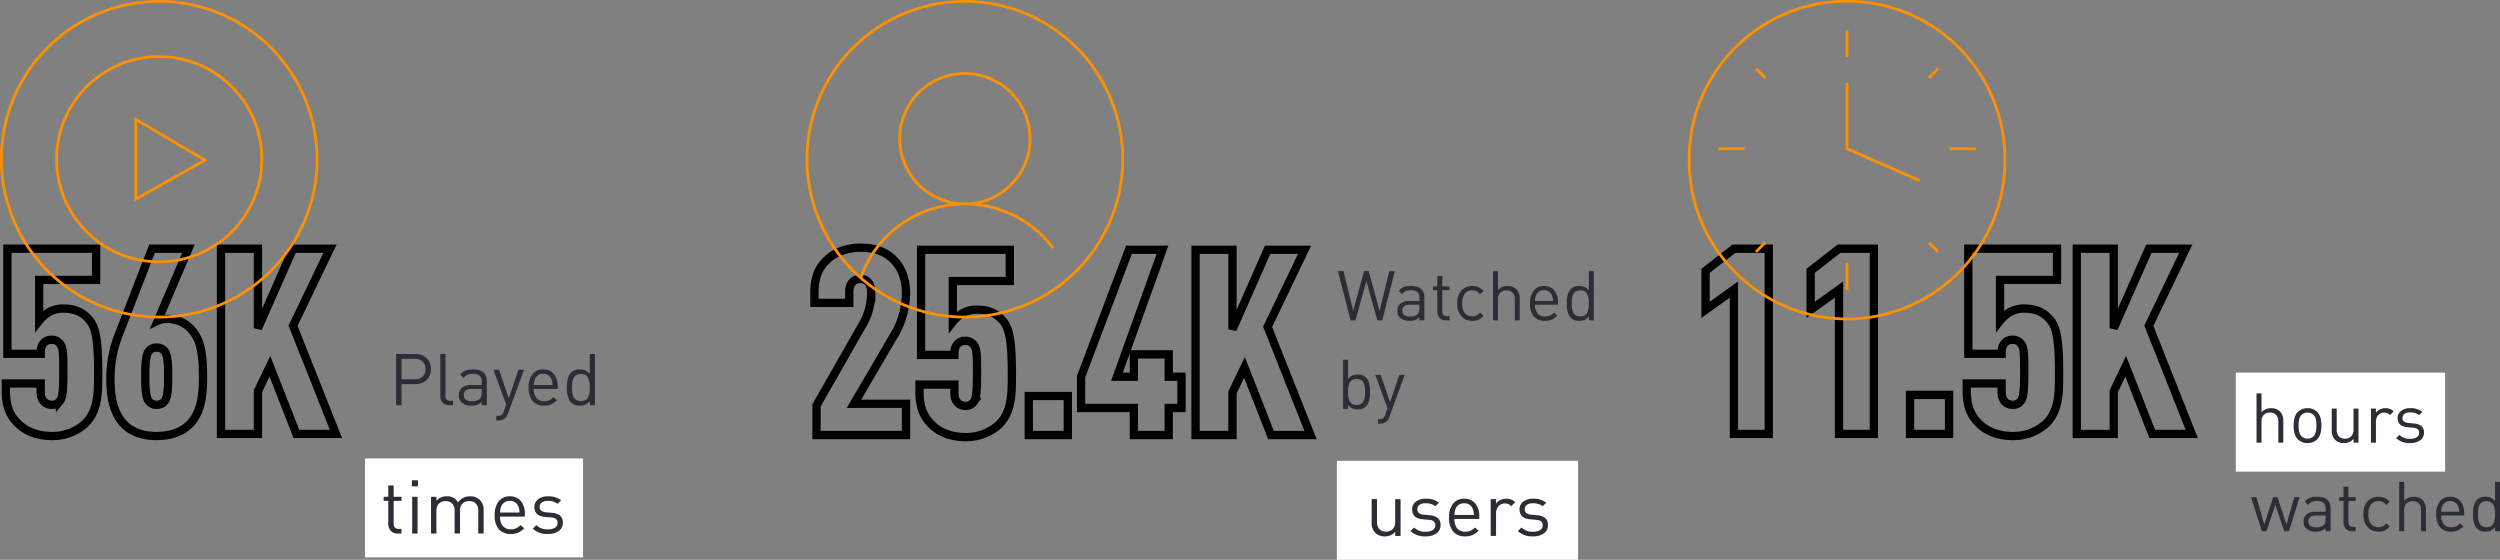 <svg xmlns="http://www.w3.org/2000/svg" width="903.325" height="202.265" viewBox="0 0 903.325 202.265">
  <rect x="0" y="0" width="903.325" height="202.265" fill="#808080" stroke="none"/>
  <g id="Grupo_2363" data-name="Grupo 2363" transform="translate(-874.9 -6898.854)">
    <g id="Grupo_2362" data-name="Grupo 2362">
      <path id="Caminho_3383" data-name="Caminho 3383" d="M73.126-109.541H151.92V-145.3H73.126Z" transform="translate(933.652 7209.797)" fill="#fff"/>
      <path id="Caminho_3385" data-name="Caminho 3385" d="M153.686-109.541h87.168V-145.3H153.686Z" transform="translate(1204.255 7210.66)" fill="#fff"/>
      <path id="Caminho_3386" data-name="Caminho 3386" d="M222.371-109.541h75.638V-145.3H222.371Z" transform="translate(1460.385 7178.804)" fill="#fff"/>
      <path id="Caminho_3471" data-name="Caminho 3471" d="M7.533,0H6.156A3.181,3.181,0,0,1,3.632-1a3.744,3.744,0,0,1-.878-2.565V-11.8H1.08v-1.485H2.754v-4.077H4.7v4.077H7.533V-11.8H4.7v8.181q0,1.944,1.809,1.944H7.533Zm5.805,0H11.394V-13.284h1.944Zm.135-17.064H11.286v-2.187h2.187ZM37.206,0H35.262V-8.181a3.668,3.668,0,0,0-.864-2.633,3.165,3.165,0,0,0-2.4-.9,3.3,3.3,0,0,0-2.4.891,3.229,3.229,0,0,0-.918,2.43V0H26.73V-8.181a3.668,3.668,0,0,0-.864-2.633,3.165,3.165,0,0,0-2.4-.9,3.229,3.229,0,0,0-2.43.918,3.607,3.607,0,0,0-.891,2.619V0H18.2V-13.284h1.944v1.458a4.717,4.717,0,0,1,3.753-1.62,4.311,4.311,0,0,1,4.077,2.214,5.055,5.055,0,0,1,4.374-2.214A4.749,4.749,0,0,1,35.775-12.2a4.894,4.894,0,0,1,1.431,3.7Zm14.9-6.129H43.146a5.148,5.148,0,0,0,1,3.4,3.6,3.6,0,0,0,2.916,1.188,4.58,4.58,0,0,0,1.9-.351,5.566,5.566,0,0,0,1.579-1.161L51.867-1.89a7.43,7.43,0,0,1-2.16,1.566,6.586,6.586,0,0,1-2.7.486,5.474,5.474,0,0,1-4.279-1.688A7.428,7.428,0,0,1,41.2-6.642a7.74,7.74,0,0,1,1.458-5.009,4.869,4.869,0,0,1,4-1.8,4.959,4.959,0,0,1,4.01,1.715A7.132,7.132,0,0,1,52.11-6.993ZM50.193-7.587A6.575,6.575,0,0,0,49.761-9.8a3.208,3.208,0,0,0-3.105-2,3.208,3.208,0,0,0-3.1,2,6.449,6.449,0,0,0-.4,2.214Zm15.633,3.7a3.483,3.483,0,0,1-1.472,2.97A6.494,6.494,0,0,1,60.426.162a7.435,7.435,0,0,1-5.454-1.917l1.3-1.3A5.418,5.418,0,0,0,60.4-1.512,4.835,4.835,0,0,0,63-2.106a1.949,1.949,0,0,0,.931-1.755q0-1.755-2.214-1.944l-2.187-.189q-3.969-.324-3.969-3.564a3.408,3.408,0,0,1,1.35-2.835,5.588,5.588,0,0,1,3.537-1.053,7.413,7.413,0,0,1,4.779,1.431l-1.269,1.269A5.659,5.659,0,0,0,60.426-11.8a3.663,3.663,0,0,0-2.2.567,1.891,1.891,0,0,0-.77,1.62,1.635,1.635,0,0,0,.567,1.35,3.494,3.494,0,0,0,1.809.594l2.079.189a5.453,5.453,0,0,1,2.9,1A3.123,3.123,0,0,1,65.826-3.888Z" transform="translate(1012.442 7091.636)" fill="#2b2e34"/>
      <path id="Caminho_3474" data-name="Caminho 3474" d="M12.744,0H10.827V-1.485A4.732,4.732,0,0,1,7.074.162,4.634,4.634,0,0,1,3.645-1.08,4.98,4.98,0,0,1,2.3-4.806v-8.478H4.239V-5.1a3.7,3.7,0,0,0,.85,2.632,3.121,3.121,0,0,0,2.39.9,3.229,3.229,0,0,0,2.43-.918A3.607,3.607,0,0,0,10.8-5.1v-8.181h1.944ZM27.189-3.888a3.483,3.483,0,0,1-1.472,2.97A6.494,6.494,0,0,1,21.789.162a7.435,7.435,0,0,1-5.454-1.917l1.3-1.3a5.418,5.418,0,0,0,4.131,1.539,4.835,4.835,0,0,0,2.605-.594A1.949,1.949,0,0,0,25.3-3.861q0-1.755-2.214-1.944L20.9-5.994q-3.969-.324-3.969-3.564a3.408,3.408,0,0,1,1.35-2.835,5.588,5.588,0,0,1,3.537-1.053A7.413,7.413,0,0,1,26.6-12.015l-1.269,1.269A5.659,5.659,0,0,0,21.789-11.8a3.663,3.663,0,0,0-2.2.567,1.891,1.891,0,0,0-.77,1.62,1.635,1.635,0,0,0,.567,1.35,3.494,3.494,0,0,0,1.809.594l2.079.189a5.453,5.453,0,0,1,2.9,1A3.123,3.123,0,0,1,27.189-3.888ZM41.175-6.129H32.211a5.148,5.148,0,0,0,1,3.4,3.6,3.6,0,0,0,2.916,1.188,4.58,4.58,0,0,0,1.9-.351,5.566,5.566,0,0,0,1.579-1.161L40.932-1.89a7.43,7.43,0,0,1-2.16,1.566,6.586,6.586,0,0,1-2.7.486,5.474,5.474,0,0,1-4.28-1.688,7.428,7.428,0,0,1-1.525-5.117,7.74,7.74,0,0,1,1.458-5.009,4.869,4.869,0,0,1,4-1.8,4.959,4.959,0,0,1,4.01,1.715,7.132,7.132,0,0,1,1.444,4.739ZM39.258-7.587A6.575,6.575,0,0,0,38.826-9.8a3.208,3.208,0,0,0-3.105-2,3.208,3.208,0,0,0-3.1,2,6.449,6.449,0,0,0-.4,2.214Zm14.9-4.617-1.431,1.458a3.472,3.472,0,0,0-1.039-.756,3.175,3.175,0,0,0-1.256-.216,2.907,2.907,0,0,0-2.309,1.012,3.756,3.756,0,0,0-.877,2.552V0H45.306V-13.284H47.25v1.62A3.606,3.606,0,0,1,48.8-12.974a5.076,5.076,0,0,1,2.174-.473A4.313,4.313,0,0,1,54.162-12.2ZM65.988-3.888a3.483,3.483,0,0,1-1.472,2.97A6.494,6.494,0,0,1,60.588.162a7.435,7.435,0,0,1-5.454-1.917l1.3-1.3a5.418,5.418,0,0,0,4.131,1.539,4.835,4.835,0,0,0,2.605-.594A1.949,1.949,0,0,0,64.1-3.861q0-1.755-2.214-1.944L59.7-5.994q-3.969-.324-3.969-3.564a3.408,3.408,0,0,1,1.35-2.835,5.588,5.588,0,0,1,3.537-1.053,7.413,7.413,0,0,1,4.779,1.431l-1.269,1.269A5.659,5.659,0,0,0,60.588-11.8a3.663,3.663,0,0,0-2.2.567,1.891,1.891,0,0,0-.77,1.62,1.635,1.635,0,0,0,.567,1.35,3.494,3.494,0,0,0,1.809.594l2.079.189a5.453,5.453,0,0,1,2.9,1A3.123,3.123,0,0,1,65.988-3.888Z" transform="translate(1368.222 7092.499)" fill="#2b2e34"/>
      <path id="Caminho_3470" data-name="Caminho 3470" d="M15.288-13.078a5.172,5.172,0,0,1-1.6,3.965,5.792,5.792,0,0,1-4.121,1.5H4.654V0H2.678V-18.512h6.89a5.782,5.782,0,0,1,4.134,1.5A5.161,5.161,0,0,1,15.288-13.078Zm-3.029,2.743a3.5,3.5,0,0,0,1.053-2.743,3.461,3.461,0,0,0-1.053-2.73,4.13,4.13,0,0,0-2.847-.936H4.654v7.358H9.412A4.094,4.094,0,0,0,12.259-10.335ZM23.27,0H21.918a3.058,3.058,0,0,1-2.431-.936,3.616,3.616,0,0,1-.819-2.47V-18.512H20.54V-3.484a2.145,2.145,0,0,0,.39,1.417,1.668,1.668,0,0,0,1.326.455H23.27ZM35.49,0H33.618V-1.222A4.491,4.491,0,0,1,32.032-.156a6.065,6.065,0,0,1-2.106.312,4.98,4.98,0,0,1-3.614-1.17,3.46,3.46,0,0,1-.962-2.6,3.369,3.369,0,0,1,1.157-2.7A4.92,4.92,0,0,1,29.8-7.306h3.822V-8.528a2.708,2.708,0,0,0-.767-2.119,3.711,3.711,0,0,0-2.509-.689A4.522,4.522,0,0,0,28.431-11a3.569,3.569,0,0,0-1.313,1.144l-1.274-1.17a4.3,4.3,0,0,1,1.846-1.508,7.3,7.3,0,0,1,2.678-.416q5.122,0,5.122,4.264ZM33.618-4.524V-5.9H30.056Q27.17-5.9,27.17-3.64q0,2.184,2.964,2.184a4.075,4.075,0,0,0,2.834-.858A3.006,3.006,0,0,0,33.618-4.524Zm15.288-8.268L43.082,3.094a3.672,3.672,0,0,1-.91,1.508,3.43,3.43,0,0,1-2.5.884H38.87V3.822h.572a2.209,2.209,0,0,0,1.365-.338,2.674,2.674,0,0,0,.741-1.248l.91-2.5-4.6-12.532h2.028l3.51,10.27,3.484-10.27ZM61.074-5.9H52.442A4.957,4.957,0,0,0,53.4-2.626a3.462,3.462,0,0,0,2.808,1.144,4.411,4.411,0,0,0,1.833-.338,5.36,5.36,0,0,0,1.521-1.118L60.84-1.82A7.154,7.154,0,0,1,58.76-.312a6.342,6.342,0,0,1-2.6.468,5.271,5.271,0,0,1-4.121-1.625A7.153,7.153,0,0,1,50.57-6.4a7.453,7.453,0,0,1,1.4-4.823,4.689,4.689,0,0,1,3.848-1.729A4.775,4.775,0,0,1,59.683-11.3a6.868,6.868,0,0,1,1.391,4.563Zm-1.846-1.4a6.332,6.332,0,0,0-.416-2.132,3.089,3.089,0,0,0-2.99-1.924,3.089,3.089,0,0,0-2.99,1.924,6.21,6.21,0,0,0-.39,2.132ZM74.542,0H72.7V-1.534A4.172,4.172,0,0,1,71.084-.208a5.169,5.169,0,0,1-2.028.364,4.217,4.217,0,0,1-3.12-1.118q-1.56-1.586-1.56-5.434,0-3.874,1.56-5.434a4.217,4.217,0,0,1,3.12-1.118,5.238,5.238,0,0,1,2.015.351,4.152,4.152,0,0,1,1.6,1.287v-7.2h1.872ZM72.553-4.55A12.631,12.631,0,0,0,72.67-6.4a12.631,12.631,0,0,0-.117-1.846,6.323,6.323,0,0,0-.429-1.521,2.3,2.3,0,0,0-.988-1.131,3.283,3.283,0,0,0-1.664-.39,3.354,3.354,0,0,0-1.4.273,2.521,2.521,0,0,0-.949.715,3.207,3.207,0,0,0-.546,1.118,7.479,7.479,0,0,0-.26,1.313A14.646,14.646,0,0,0,66.248-6.4a14.646,14.646,0,0,0,.065,1.469,7.479,7.479,0,0,0,.26,1.313A3.207,3.207,0,0,0,67.119-2.5a2.521,2.521,0,0,0,.949.715,3.354,3.354,0,0,0,1.4.273,3.283,3.283,0,0,0,1.664-.39,2.3,2.3,0,0,0,.988-1.131A6.323,6.323,0,0,0,72.553-4.55Z" transform="translate(1015.334 7045.276)" fill="#2b2e34"/>
      <path id="Caminho_3473" data-name="Caminho 3473" d="M20.95-17.8,16.4,0H14.625l-3.95-14.25L6.725,0H4.95L.4-17.8H2.425L5.9-3.45,9.825-17.8h1.7L15.45-3.45,18.925-17.8ZM31.625,0h-1.8V-1.175A4.318,4.318,0,0,1,28.3-.15a5.832,5.832,0,0,1-2.025.3A4.789,4.789,0,0,1,22.8-.975a3.327,3.327,0,0,1-.925-2.5,3.239,3.239,0,0,1,1.113-2.6,4.731,4.731,0,0,1,3.163-.95h3.675V-8.2a2.6,2.6,0,0,0-.737-2.038,3.569,3.569,0,0,0-2.413-.662,4.348,4.348,0,0,0-1.837.325,3.432,3.432,0,0,0-1.263,1.1L22.35-10.6a4.138,4.138,0,0,1,1.775-1.45,7.017,7.017,0,0,1,2.575-.4q4.925,0,4.925,4.1Zm-1.8-4.35V-5.675H26.4q-2.775,0-2.775,2.175,0,2.1,2.85,2.1A3.918,3.918,0,0,0,29.2-2.225,2.89,2.89,0,0,0,29.825-4.35ZM40.725,0H39.45a2.945,2.945,0,0,1-2.338-.925A3.467,3.467,0,0,1,36.3-3.3v-7.625H34.75V-12.3H36.3v-3.775h1.8V-12.3h2.625v1.375H38.1V-3.35q0,1.8,1.675,1.8h.95ZM53-1.675A5.88,5.88,0,0,1,51.15-.25a5.406,5.406,0,0,1-2.2.4,5.132,5.132,0,0,1-3.937-1.625A6.615,6.615,0,0,1,43.5-6.15a6.615,6.615,0,0,1,1.513-4.675A5.132,5.132,0,0,1,48.95-12.45a5.406,5.406,0,0,1,2.2.4A5.88,5.88,0,0,1,53-10.625l-1.225,1.15A4.517,4.517,0,0,0,50.45-10.55a3.44,3.44,0,0,0-1.5-.3,3.253,3.253,0,0,0-2.85,1.4,5.673,5.673,0,0,0-.8,3.3,5.673,5.673,0,0,0,.8,3.3,3.253,3.253,0,0,0,2.85,1.4,3.322,3.322,0,0,0,1.5-.312A4.73,4.73,0,0,0,51.775-2.85ZM66.1,0H64.3V-7.6a3.384,3.384,0,0,0-.788-2.425A2.913,2.913,0,0,0,61.3-10.85a3.031,3.031,0,0,0-2.263.825A3.318,3.318,0,0,0,58.225-7.6V0h-1.8V-17.8h1.8v6.85a4.434,4.434,0,0,1,3.45-1.5,4.291,4.291,0,0,1,3.25,1.225A4.6,4.6,0,0,1,66.1-7.9ZM79.9-5.675H71.6a4.766,4.766,0,0,0,.925,3.15,3.329,3.329,0,0,0,2.7,1.1,4.241,4.241,0,0,0,1.763-.325A5.153,5.153,0,0,0,78.45-2.825L79.675-1.75a6.879,6.879,0,0,1-2,1.45,6.1,6.1,0,0,1-2.5.45,5.068,5.068,0,0,1-3.963-1.563A6.878,6.878,0,0,1,69.8-6.15a7.167,7.167,0,0,1,1.35-4.638,4.509,4.509,0,0,1,3.7-1.663,4.592,4.592,0,0,1,3.713,1.588A6.6,6.6,0,0,1,79.9-6.475Zm-1.775-1.35a6.088,6.088,0,0,0-.4-2.05,2.97,2.97,0,0,0-2.875-1.85,2.97,2.97,0,0,0-2.875,1.85,5.971,5.971,0,0,0-.375,2.05ZM92.85,0H91.075V-1.475A4.012,4.012,0,0,1,89.525-.2a4.97,4.97,0,0,1-1.95.35,4.055,4.055,0,0,1-3-1.075q-1.5-1.525-1.5-5.225,0-3.725,1.5-5.225a4.055,4.055,0,0,1,3-1.075,5.037,5.037,0,0,1,1.938.338,3.992,3.992,0,0,1,1.538,1.237V-17.8h1.8ZM90.938-4.375A12.144,12.144,0,0,0,91.05-6.15a12.144,12.144,0,0,0-.113-1.775,6.08,6.08,0,0,0-.412-1.463,2.207,2.207,0,0,0-.95-1.087,3.157,3.157,0,0,0-1.6-.375,3.225,3.225,0,0,0-1.35.262,2.424,2.424,0,0,0-.912.688,3.084,3.084,0,0,0-.525,1.075,7.191,7.191,0,0,0-.25,1.263,14.082,14.082,0,0,0-.062,1.412,14.082,14.082,0,0,0,.063,1.412,7.191,7.191,0,0,0,.25,1.262A3.084,3.084,0,0,0,85.713-2.4a2.424,2.424,0,0,0,.912.688,3.225,3.225,0,0,0,1.35.263,3.157,3.157,0,0,0,1.6-.375,2.207,2.207,0,0,0,.95-1.087A6.08,6.08,0,0,0,90.938-4.375ZM12.025,25.85q0,3.7-1.5,5.225a4.055,4.055,0,0,1-3,1.075A4.179,4.179,0,0,1,4.05,30.525V32H2.25V14.2h1.8v6.925A4.232,4.232,0,0,1,7.525,19.55a4.055,4.055,0,0,1,3,1.075Q12.025,22.125,12.025,25.85Zm-1.913,1.775a12.145,12.145,0,0,0,.113-1.775,12.145,12.145,0,0,0-.113-1.775A6.08,6.08,0,0,0,9.7,22.612a2.207,2.207,0,0,0-.95-1.087,3.157,3.157,0,0,0-1.6-.375,3.225,3.225,0,0,0-1.35.262,2.424,2.424,0,0,0-.912.688,3.084,3.084,0,0,0-.525,1.075,7.191,7.191,0,0,0-.25,1.263,15.993,15.993,0,0,0,0,2.825,7.191,7.191,0,0,0,.25,1.262A3.084,3.084,0,0,0,4.888,29.6a2.424,2.424,0,0,0,.912.688,3.225,3.225,0,0,0,1.35.262,3.157,3.157,0,0,0,1.6-.375,2.207,2.207,0,0,0,.95-1.087A6.08,6.08,0,0,0,10.113,27.625ZM24.525,19.7l-5.6,15.275a3.531,3.531,0,0,1-.875,1.45,3.3,3.3,0,0,1-2.4.85h-.775v-1.6h.55a2.124,2.124,0,0,0,1.312-.325,2.572,2.572,0,0,0,.713-1.2l.875-2.4L13.9,19.7h1.95l3.375,9.875,3.35-9.875Z" transform="translate(1357.941 7014.631)" fill="#2b2e34"/>
      <path id="Caminho_3476" data-name="Caminho 3476" d="M11.925,0h-1.8V-7.6a3.384,3.384,0,0,0-.788-2.425,2.913,2.913,0,0,0-2.213-.825,3.031,3.031,0,0,0-2.263.825A3.318,3.318,0,0,0,4.05-7.6V0H2.25V-17.8h1.8v6.85a4.434,4.434,0,0,1,3.45-1.5,4.291,4.291,0,0,1,3.25,1.225A4.6,4.6,0,0,1,11.925-7.9ZM25.7-6.15q0,3.375-1.5,4.9A4.676,4.676,0,0,1,20.675.15a4.676,4.676,0,0,1-3.525-1.4q-1.5-1.525-1.5-4.9,0-3.4,1.5-4.9a4.676,4.676,0,0,1,3.525-1.4,4.676,4.676,0,0,1,3.525,1.4Q25.7-9.55,25.7-6.15Zm-1.8,0q0-2.825-.975-3.8a3.053,3.053,0,0,0-2.25-.9,3.022,3.022,0,0,0-2.225.9q-1,1-1,3.8t1,3.8a3.022,3.022,0,0,0,2.225.9,3.053,3.053,0,0,0,2.25-.9Q23.9-3.35,23.9-6.15ZM39.1,0H37.325V-1.375A4.382,4.382,0,0,1,33.85.15,4.291,4.291,0,0,1,30.675-1a4.611,4.611,0,0,1-1.25-3.45V-12.3h1.8v7.575a3.43,3.43,0,0,0,.788,2.438,2.889,2.889,0,0,0,2.212.838,2.99,2.99,0,0,0,2.25-.85A3.34,3.34,0,0,0,37.3-4.725V-12.3h1.8ZM51.8-11.3,50.475-9.95a3.215,3.215,0,0,0-.963-.7,2.94,2.94,0,0,0-1.162-.2,2.691,2.691,0,0,0-2.138.938A3.478,3.478,0,0,0,45.4-7.55V0H43.6V-12.3h1.8v1.5a3.339,3.339,0,0,1,1.438-1.213,4.7,4.7,0,0,1,2.013-.437A3.994,3.994,0,0,1,51.8-11.3ZM62.75-3.6A3.225,3.225,0,0,1,61.388-.85a6.013,6.013,0,0,1-3.638,1A6.884,6.884,0,0,1,52.7-1.625l1.2-1.2A5.016,5.016,0,0,0,57.725-1.4a4.477,4.477,0,0,0,2.413-.55A1.8,1.8,0,0,0,61-3.575q0-1.625-2.05-1.8L56.925-5.55q-3.675-.3-3.675-3.3a3.156,3.156,0,0,1,1.25-2.625,5.174,5.174,0,0,1,3.275-.975A6.864,6.864,0,0,1,62.2-11.125L61.025-9.95a5.24,5.24,0,0,0-3.275-.975,3.392,3.392,0,0,0-2.037.525A1.751,1.751,0,0,0,55-8.9a1.513,1.513,0,0,0,.525,1.25A3.235,3.235,0,0,0,57.2-7.1l1.925.175A5.049,5.049,0,0,1,61.813-6,2.892,2.892,0,0,1,62.75-3.6ZM17.825,19.7,13.95,32H12.275L9.05,22.45,5.85,32H4.175L.275,19.7h1.95L5.05,29.575,8.275,19.7h1.55l3.25,9.875,2.8-9.875ZM29,32H27.2V30.825a4.318,4.318,0,0,1-1.525,1.025,5.832,5.832,0,0,1-2.025.3,4.789,4.789,0,0,1-3.475-1.125,3.327,3.327,0,0,1-.925-2.5,3.239,3.239,0,0,1,1.113-2.6,4.731,4.731,0,0,1,3.163-.95H27.2V23.8a2.6,2.6,0,0,0-.737-2.038A3.569,3.569,0,0,0,24.05,21.1a4.348,4.348,0,0,0-1.837.325,3.432,3.432,0,0,0-1.263,1.1L19.725,21.4A4.138,4.138,0,0,1,21.5,19.95a7.017,7.017,0,0,1,2.575-.4Q29,19.55,29,23.65Zm-1.8-4.35V26.325H23.775Q21,26.325,21,28.5q0,2.1,2.85,2.1a3.918,3.918,0,0,0,2.725-.825A2.89,2.89,0,0,0,27.2,27.65ZM38.1,32H36.825a2.945,2.945,0,0,1-2.338-.925,3.467,3.467,0,0,1-.812-2.375V21.075h-1.55V19.7h1.55V15.925h1.8V19.7H38.1v1.375H35.475V28.65q0,1.8,1.675,1.8h.95Zm12.275-1.675a5.88,5.88,0,0,1-1.85,1.425,5.406,5.406,0,0,1-2.2.4,5.132,5.132,0,0,1-3.937-1.625,6.615,6.615,0,0,1-1.513-4.675,6.615,6.615,0,0,1,1.513-4.675,5.132,5.132,0,0,1,3.938-1.625,5.406,5.406,0,0,1,2.2.4,5.88,5.88,0,0,1,1.85,1.425l-1.225,1.15a4.517,4.517,0,0,0-1.325-1.075,3.44,3.44,0,0,0-1.5-.3,3.253,3.253,0,0,0-2.85,1.4,5.673,5.673,0,0,0-.8,3.3,5.673,5.673,0,0,0,.8,3.3,3.253,3.253,0,0,0,2.85,1.4,3.322,3.322,0,0,0,1.5-.312A4.73,4.73,0,0,0,49.15,29.15ZM63.475,32h-1.8V24.4a3.384,3.384,0,0,0-.787-2.425,2.913,2.913,0,0,0-2.213-.825,3.031,3.031,0,0,0-2.263.825A3.318,3.318,0,0,0,55.6,24.4V32H53.8V14.2h1.8v6.85a4.434,4.434,0,0,1,3.45-1.5,4.291,4.291,0,0,1,3.25,1.225A4.6,4.6,0,0,1,63.475,24.1Zm13.8-5.675h-8.3a4.766,4.766,0,0,0,.925,3.15,3.329,3.329,0,0,0,2.7,1.1,4.241,4.241,0,0,0,1.763-.325,5.153,5.153,0,0,0,1.462-1.075L77.05,30.25a6.879,6.879,0,0,1-2,1.45,6.1,6.1,0,0,1-2.5.45,5.068,5.068,0,0,1-3.963-1.563,6.878,6.878,0,0,1-1.413-4.737,7.167,7.167,0,0,1,1.35-4.638,4.509,4.509,0,0,1,3.7-1.663,4.592,4.592,0,0,1,3.713,1.588,6.6,6.6,0,0,1,1.338,4.387ZM75.5,24.975a6.088,6.088,0,0,0-.4-2.05,3.159,3.159,0,0,0-5.75,0,5.971,5.971,0,0,0-.375,2.05ZM90.225,32H88.45V30.525A4.012,4.012,0,0,1,86.9,31.8a4.97,4.97,0,0,1-1.95.35,4.055,4.055,0,0,1-3-1.075q-1.5-1.525-1.5-5.225,0-3.725,1.5-5.225a4.055,4.055,0,0,1,3-1.075,5.037,5.037,0,0,1,1.938.338,3.992,3.992,0,0,1,1.538,1.237V14.2h1.8Zm-1.912-4.375a14.059,14.059,0,0,0,0-3.55,6.08,6.08,0,0,0-.412-1.463,2.207,2.207,0,0,0-.95-1.087,3.157,3.157,0,0,0-1.6-.375,3.225,3.225,0,0,0-1.35.262,2.424,2.424,0,0,0-.912.688,3.084,3.084,0,0,0-.525,1.075,7.191,7.191,0,0,0-.25,1.263,15.993,15.993,0,0,0,0,2.825,7.191,7.191,0,0,0,.25,1.262,3.084,3.084,0,0,0,.525,1.075,2.424,2.424,0,0,0,.912.688,3.225,3.225,0,0,0,1.35.262,3.157,3.157,0,0,0,1.6-.375,2.207,2.207,0,0,0,.95-1.087A6.08,6.08,0,0,0,88.313,27.625Z" transform="translate(1688 7058.794)" fill="#2b2e34"/>
      <path id="Caminho_3469" data-name="Caminho 3469" d="M24.158-22.09c0,7.05-.376,9.118-1.222,10.152a3.374,3.374,0,0,1-2.914,1.41c-2.256,0-4.042-1.5-4.042-4.606v-3.1H3.384V-15.6c0,5.828,1.6,9.212,4.606,12.032C11-.658,15.416.752,19.928.752A17.568,17.568,0,0,0,31.866-3.572c4.888-4.606,4.888-11.186,4.888-18.518,0-11.938-.94-16.356-3.1-18.988-2.256-2.726-4.982-4.23-9.776-4.23a10.671,10.671,0,0,0-4.794,1.222,13.224,13.224,0,0,0-3.666,3.2V-55.648H36v-11.28H3.948v37.976H15.98v-.47c0-3.1,1.692-4.606,3.948-4.606a3.66,3.66,0,0,1,3.384,1.974C24.158-30.644,24.158-27.824,24.158-22.09Zm50.478,1.5c0-8.93-1.034-12.972-3.478-16.262a11.542,11.542,0,0,0-9.588-4.7,6.885,6.885,0,0,0-3.29.658L69.372-66.928H56.212L43.9-35.156a42.783,42.783,0,0,0-2.726,14.57c0,7.05.846,11.092,3.29,15.04C47-1.6,51.512.752,57.81.752c5.546,0,10.716-1.786,13.63-6.3C73.414-8.554,74.636-12.408,74.636-20.586ZM57.9-10.528a3.423,3.423,0,0,1-3.008-1.5c-1.034-1.6-1.128-5.076-1.128-8.836s.094-7.238,1.128-8.836a3.423,3.423,0,0,1,3.008-1.5,3.423,3.423,0,0,1,3.008,1.5c1.034,1.6,1.128,5.076,1.128,8.836s-.094,7.238-1.128,8.836A3.423,3.423,0,0,1,57.9-10.528ZM122.67,0,107.16-39.1l13.348-27.824H107.16L94.47-38.164V-66.928H81.122V0H94.47V-15.416l4.324-9.024L108.382,0Z" transform="translate(873.626 7055.649)" fill="none" stroke="#000" stroke-width="3"/>
      <path id="Caminho_3472" data-name="Caminho 3472" d="M36.472,0V-11.28h-18.8L32.806-37.13a29.969,29.969,0,0,0,3.666-14.1c0-5.828-2.068-9.964-4.982-12.6-3.1-2.82-6.956-3.854-11.468-3.854S11-66.27,7.99-63.356c-3.008,2.82-4.606,6.2-4.606,12.032v3.572h12.6v-4.042c0-3.1,1.786-4.606,4.042-4.606s3.854,1.6,3.854,4.7a22.621,22.621,0,0,1-2.538,10.81L4.136-10.716V0ZM62.134-22.09c0,7.05-.376,9.118-1.222,10.152A3.374,3.374,0,0,1,58-10.528c-2.256,0-4.042-1.5-4.042-4.606v-3.1H41.36V-15.6c0,5.828,1.6,9.212,4.606,12.032C48.974-.658,53.392.752,57.9.752A17.568,17.568,0,0,0,69.842-3.572C74.73-8.178,74.73-14.758,74.73-22.09c0-11.938-.94-16.356-3.1-18.988-2.256-2.726-4.982-4.23-9.776-4.23a10.671,10.671,0,0,0-4.794,1.222,13.224,13.224,0,0,0-3.666,3.2V-55.648H73.978v-11.28H41.924v37.976H53.956v-.47c0-3.1,1.692-4.606,3.948-4.606a3.66,3.66,0,0,1,3.384,1.974C62.134-30.644,62.134-27.824,62.134-22.09ZM94.94,0V-14.1H80.84V0Zm41.078-9.776v-11.28h-4.606V-29.14h-12.6v8.084h-6.11l16.45-45.872H117.03l-17.3,45.872v11.28h19.082V0h12.6V-9.776ZM182.642,0l-15.51-39.1L180.48-66.928H167.132l-12.69,28.764V-66.928H141.094V0h13.348V-15.416l4.324-9.024L168.354,0Z" transform="translate(1165.793 7056.038)" fill="none" stroke="#000" stroke-width="3"/>
      <path id="Caminho_3475" data-name="Caminho 3475" d="M29.8,0V-66.928H17.2L6.956-58.938v14.1L17.2-52.17V0ZM67.774,0V-66.928h-12.6l-10.246,7.99v14.1L55.178-52.17V0ZM94.94,0V-14.1H80.84V0Zm27.166-22.09c0,7.05-.376,9.118-1.222,10.152a3.374,3.374,0,0,1-2.914,1.41c-2.256,0-4.042-1.5-4.042-4.606v-3.1h-12.6V-15.6c0,5.828,1.6,9.212,4.606,12.032C108.946-.658,113.364.752,117.876.752a17.568,17.568,0,0,0,11.938-4.324C134.7-8.178,134.7-14.758,134.7-22.09c0-11.938-.94-16.356-3.1-18.988-2.256-2.726-4.982-4.23-9.776-4.23a10.671,10.671,0,0,0-4.794,1.222,13.224,13.224,0,0,0-3.666,3.2V-55.648H133.95v-11.28H101.9v37.976h12.032v-.47c0-3.1,1.692-4.606,3.948-4.606a3.66,3.66,0,0,1,3.384,1.974C122.106-30.644,122.106-27.824,122.106-22.09ZM182.642,0l-15.51-39.1L180.48-66.928H167.132l-12.69,28.764V-66.928H141.094V0h13.348V-15.416l4.324-9.024L168.354,0Z" transform="translate(1484.212 7055.649)" fill="none" stroke="#000" stroke-width="3"/>
      <path id="Caminho_3382" data-name="Caminho 3382" d="M38.228,0A57.037,57.037,0,1,1-18.809,57.037,57.036,57.036,0,0,1,38.228,0ZM29.755,71.453V42.627l24.981,14.75Zm8.473-51.49A37.074,37.074,0,1,1,1.153,57.037,37.075,37.075,0,0,1,38.228,19.962Z" transform="translate(894.209 6899.354)" fill="none" stroke="#ff9100" stroke-miterlimit="10" stroke-width="1"/>
      <path id="Caminho_3387" data-name="Caminho 3387" d="M38.228,76.916A57.209,57.209,0,0,0,95.264,19.537a57.038,57.038,0,1,0-114.073,0A57.209,57.209,0,0,0,38.228,76.916Zm0-104.23v9.595m0,74.509v9.595M84.8,15.413H75.259m-74.064,0H-8.341M38.228-8.367V15.41L64.467,26.894m6.689-40.486-3.311,3.333M8.7,49.237,5.3,52.663m65.858,0-3.311-3.33M8.7-10.165,5.3-13.592" transform="translate(1504.067 6937.199)" fill="none" stroke="#ff9100" stroke-miterlimit="10" stroke-width="1"/>
      <path id="Caminho_3384" data-name="Caminho 3384" d="M22.436,33.26A23.56,23.56,0,1,0,46,9.7,23.563,23.563,0,0,0,22.436,33.26ZM77.9,72.788A39.878,39.878,0,0,0,8.353,83.522m94.681-42.851A57.037,57.037,0,1,1,46-16.365,57.036,57.036,0,0,1,103.034,40.672Z" transform="translate(1177.545 6915.719)" fill="none" stroke="#ff9100" stroke-miterlimit="10" stroke-width="1"/>
    </g>
  </g>
</svg>
